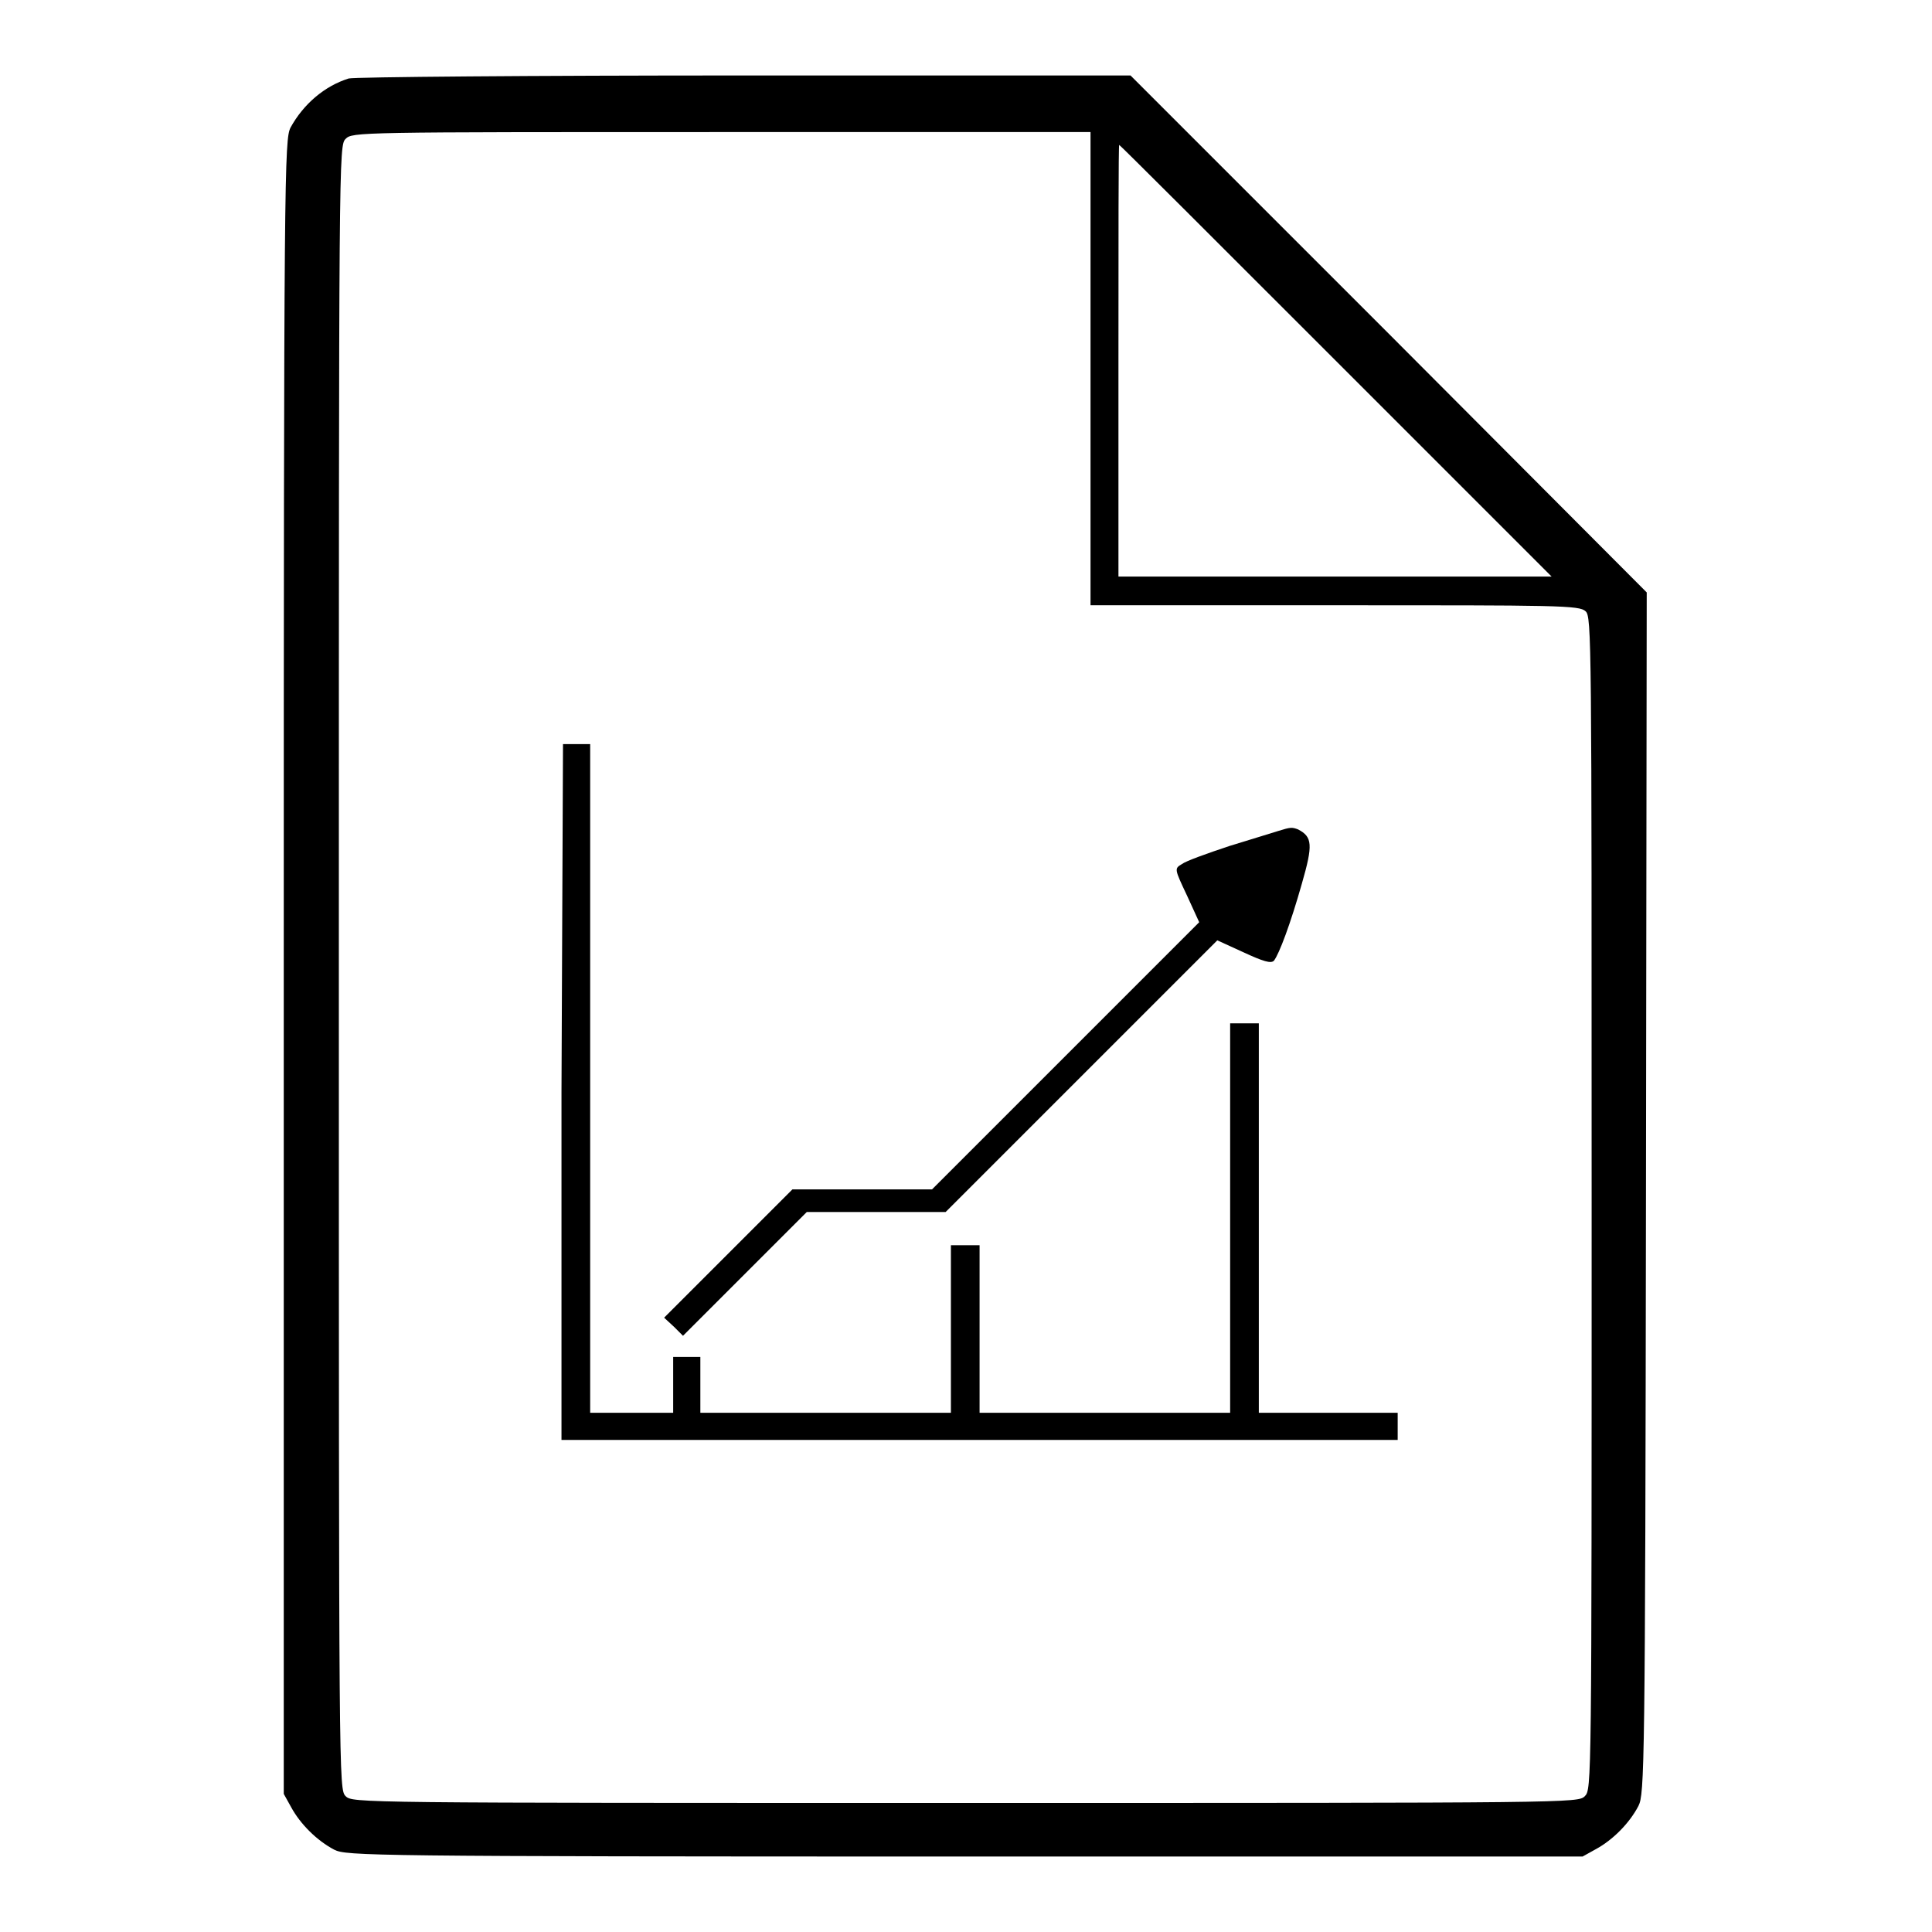 <?xml version="1.0" encoding="utf-8"?>
<!-- Svg Vector Icons : http://www.onlinewebfonts.com/icon -->
<!DOCTYPE svg PUBLIC "-//W3C//DTD SVG 1.1//EN" "http://www.w3.org/Graphics/SVG/1.1/DTD/svg11.dtd">
<svg version="1.1" xmlns="http://www.w3.org/2000/svg" xmlns:xlink="http://www.w3.org/1999/xlink" x="0px" y="0px" viewBox="0 0 256 256" enable-background="new 0 0 256 256" xml:space="preserve">
<g><g><g><path fill="#000000" d="M46.2,10.4c-3.2,1-6,3.4-7.7,6.5c-0.8,1.6-0.9,5.2-0.9,111.2v109.6l1,1.8c1.2,2.2,3.4,4.4,5.7,5.6c1.6,0.8,4.5,0.9,83.5,0.9h81.9l1.8-1c2.2-1.2,4.4-3.4,5.6-5.7c0.8-1.6,0.9-4.6,1-81.2l0.1-79.6L184,44.2L149.8,10l-51.2,0C70.4,10,46.9,10.2,46.2,10.4z M144.5,48.8v31.4h32.4c29.5,0,32.4,0,33.2,0.8c0.8,0.7,0.8,3.7,0.8,78.4c0,77.1,0,77.7-0.9,78.6c-0.9,0.9-1.5,0.9-82.1,0.9c-80.6,0-81.2,0-82.1-0.9c-0.9-0.9-0.9-1.5-0.9-109.8c0-108.3,0-108.9,0.9-109.8c0.9-0.9,1.5-0.9,49.8-0.9h48.9V48.8z M177,47.8l28.6,28.6h-28.7h-28.7V47.8c0-15.7,0-28.6,0.1-28.6C148.4,19.2,161.3,32.1,177,47.8z"/><path fill="#000000" d="M74.4,144.7v46.1h55.4h55.4V189v-1.8h-9.2h-9.2v-25.8v-25.8h-1.8H163v25.8v25.8h-16.6h-16.6v-11.1V165h-1.8H126v11.1v11.1h-16.6H92.8v-3.7v-3.7H91h-1.8v3.7v3.7h-5.5h-5.5v-44.3V98.6h-1.8h-1.8L74.4,144.7L74.4,144.7z"/><path fill="#000000" d="M169.4,110.1c-0.6,0.2-3.6,1.1-6.5,2c-3,1-5.8,2-6.3,2.4c-1,0.6-1,0.6,0.7,4.2l1.6,3.5l-17.7,17.7l-17.7,17.7h-9.2H105l-8.5,8.5l-8.5,8.5l1.3,1.2l1.2,1.2l8.2-8.2l8.2-8.2h9.2h9.2l18-18l18-18l3.5,1.6c2.6,1.2,3.6,1.5,4,1.1c0.7-0.9,2.2-4.9,3.7-10.2c1.5-5.2,1.4-6.2-0.5-7.2C171.2,109.6,171,109.6,169.4,110.1z"/></g></g></g>
</svg>